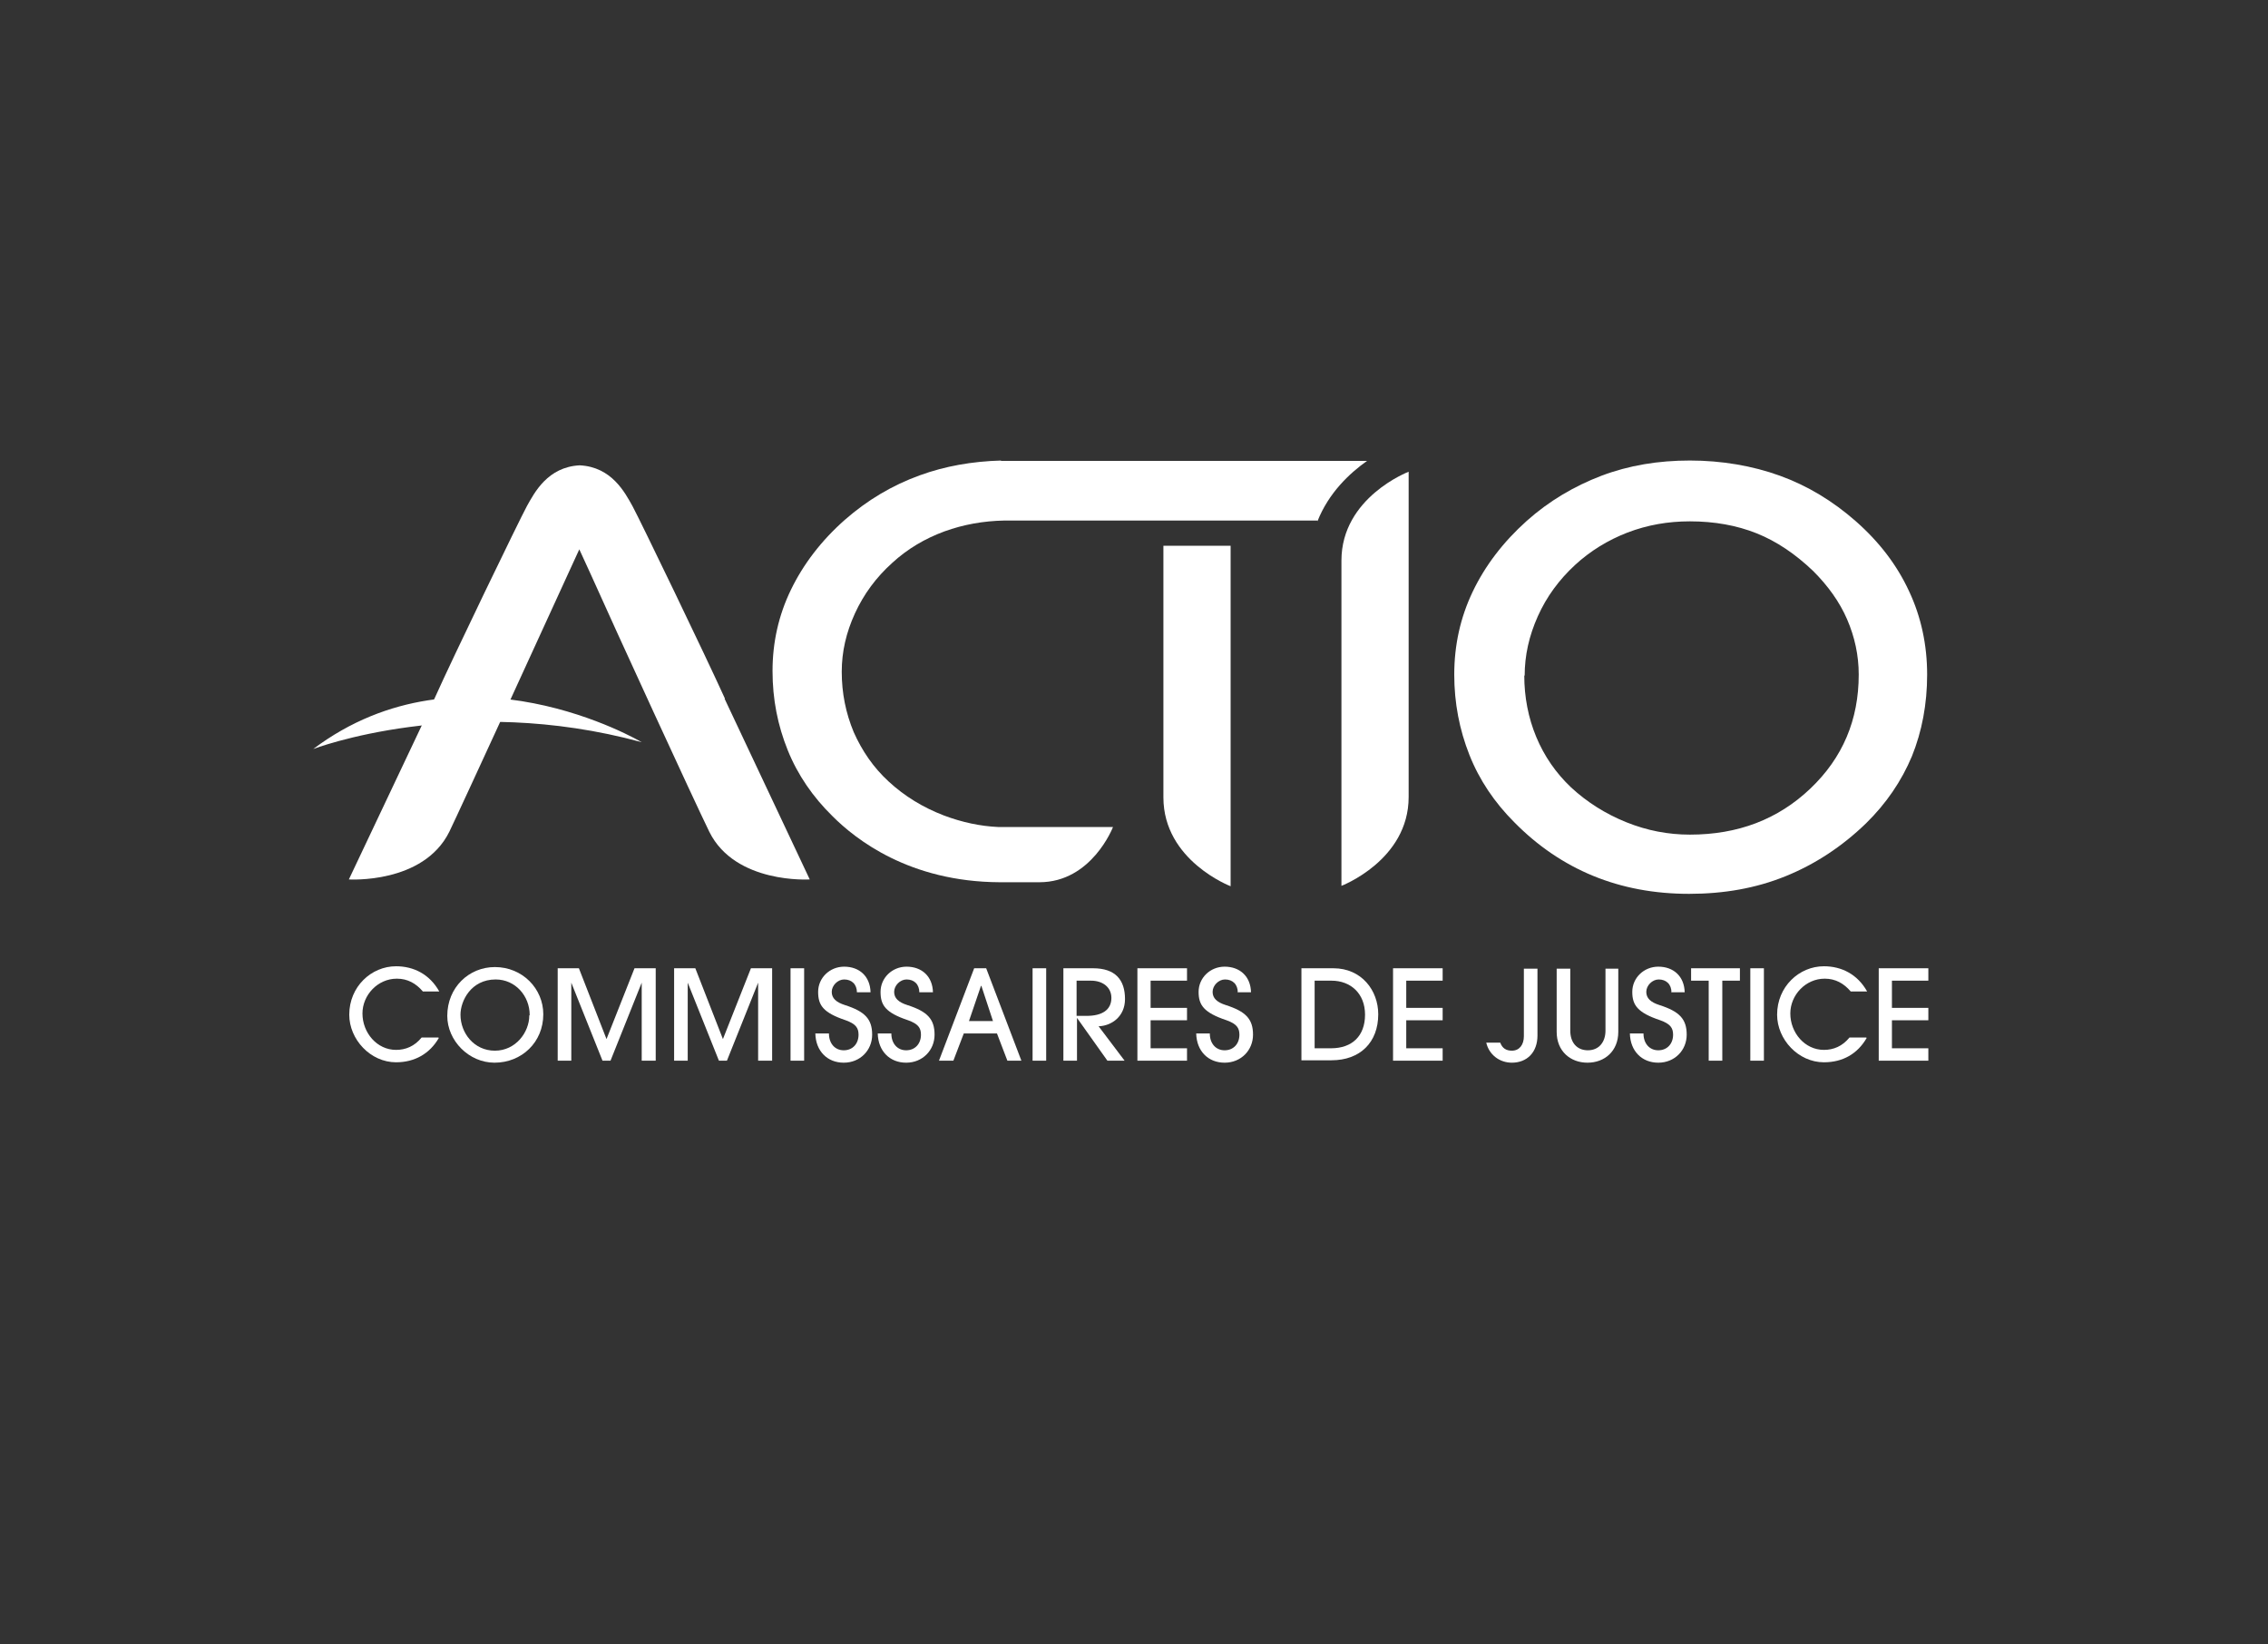 <?xml version="1.0" encoding="UTF-8"?><svg id="Calque_1" xmlns="http://www.w3.org/2000/svg" viewBox="0 0 56.69 41.1"><rect x="0" y="0" width="56.69" height="41.1" fill="#333333" stroke="none"/><defs><style>.cls-1{fill:#fff;}</style></defs><path class="cls-1" d="m36.35,16.86c0-.73.15-1.42.46-2.07.31-.65.76-1.24,1.35-1.77.56-.5,1.19-.87,1.87-1.13.69-.26,1.42-.38,2.21-.38s1.56.13,2.25.38c.69.25,1.32.63,1.9,1.14.59.52,1.03,1.1,1.33,1.75.3.64.45,1.34.45,2.08s-.13,1.42-.38,2.04c-.26.62-.64,1.18-1.15,1.68-.6.58-1.27,1.02-2.01,1.32-.74.3-1.54.44-2.41.44s-1.67-.15-2.4-.45c-.73-.3-1.39-.75-1.97-1.34-.49-.49-.87-1.05-1.12-1.68-.25-.63-.38-1.3-.38-2.01Zm1.75.02c0,.54.1,1.06.3,1.54.2.48.49.9.87,1.26.4.37.86.66,1.38.87.52.21,1.05.31,1.59.31,1.2,0,2.2-.38,3.01-1.15.81-.77,1.21-1.72,1.21-2.85,0-.48-.1-.94-.29-1.38-.19-.44-.48-.84-.85-1.21-.44-.42-.91-.74-1.41-.94-.5-.2-1.06-.3-1.67-.3-.55,0-1.06.09-1.56.28-.49.19-.93.46-1.31.81-.4.37-.71.79-.93,1.28-.22.49-.33.98-.33,1.49Z"/><path class="cls-1" d="m29.08,19.93v-6.29h1.68v8.51s-1.68-.64-1.68-2.22Z"/><path class="cls-1" d="m35.21,11.79s-1.68.64-1.68,2.22v1.35h0v6.78s1.68-.64,1.68-2.22v-2.66h0v-5.48Z"/><path class="cls-1" d="m25.03,11.51h0c-.73.02-1.41.14-2.04.37-.69.25-1.31.62-1.87,1.11-.59.52-1.04,1.11-1.35,1.75-.31.64-.46,1.32-.46,2.03s.13,1.36.38,1.98c.25.62.63,1.17,1.12,1.65.58.58,1.92,1.64,4.18,1.65.02,0,.04,0,.05,0h0c.09,0,.33,0,.94,0,1.31,0,1.84-1.38,1.84-1.38h-2.86c-.46-.02-.92-.12-1.37-.29-.52-.2-.98-.48-1.38-.85-.38-.35-.66-.76-.87-1.23-.2-.48-.3-.98-.3-1.51,0-.5.11-.98.33-1.46.22-.48.53-.9.93-1.26.38-.35.82-.61,1.31-.79.47-.17.97-.26,1.49-.27h7.83v.02c.28-.71.8-1.2,1.24-1.51h-9.16Z"/><path class="cls-1" d="m18.12,17.46c-.47-1.04-2.12-4.46-2.31-4.81-.19-.34-.52-.98-1.32-1.02-.8.04-1.13.68-1.32,1.02-.19.35-1.84,3.76-2.31,4.81l-2.14,4.52s1.86.12,2.51-1.19c.24-.49,2.74-5.94,2.97-6.45l.28-.61.28.61c.63,1.41,2.56,5.61,2.97,6.45.65,1.31,2.51,1.19,2.51,1.19l-2.13-4.52Z"/><path class="cls-1" d="m16.04,18.55s-4.46-2.65-8.21.17c0,0,3.67-1.41,8.21-.17Z"/><path class="cls-1" d="m10.97,25.94c-.23.4-.61.61-1.07.61-.64,0-1.17-.57-1.17-1.19,0-.7.55-1.21,1.17-1.21.44,0,.84.2,1.08.63h-.41c-.17-.2-.38-.32-.65-.32-.48,0-.86.41-.86.87,0,.48.36.91.84.91.24,0,.46-.09.64-.31h.41Z"/><path class="cls-1" d="m12.36,26.56c-.64,0-1.18-.55-1.18-1.17,0-.71.54-1.22,1.19-1.22.69,0,1.21.54,1.21,1.18,0,.7-.54,1.21-1.22,1.21Zm.88-1.19c0-.48-.36-.89-.85-.89-.62,0-.88.54-.88.88,0,.46.34.9.86.9s.86-.46.86-.88Z"/><path class="cls-1" d="m16.04,26.51v-1.95h0l-.78,1.95h-.2l-.78-1.95h0v1.95h-.34v-2.31h.53l.69,1.77.7-1.77h.53v2.31h-.34Z"/><path class="cls-1" d="m18.95,26.51v-1.95h0l-.78,1.95h-.2l-.78-1.95h0v1.95h-.34v-2.31h.53l.69,1.77.7-1.77h.53v2.31h-.34Z"/><path class="cls-1" d="m19.76,26.51v-2.31h.34v2.31h-.34Z"/><path class="cls-1" d="m21.42,24.81c0-.21-.13-.33-.32-.33-.16,0-.31.15-.31.31s.11.26.33.33c.5.16.68.35.68.74s-.3.7-.71.7-.7-.29-.71-.73h.34c0,.25.15.42.37.42s.37-.16.37-.39c0-.17-.07-.27-.32-.36-.57-.19-.69-.38-.69-.71,0-.35.29-.63.65-.63.38,0,.65.24.66.64h-.34Z"/><path class="cls-1" d="m22.98,24.81c0-.21-.13-.33-.32-.33-.16,0-.31.15-.31.31s.11.26.33.33c.5.16.68.35.68.74s-.3.7-.71.7-.7-.29-.71-.73h.34c0,.25.15.42.37.42s.37-.16.37-.39c0-.17-.07-.27-.32-.36-.57-.19-.69-.38-.69-.71,0-.35.29-.63.65-.63.38,0,.65.24.66.64h-.34Z"/><path class="cls-1" d="m25.18,26.51l-.26-.68h-.83l-.26.68h-.36l.88-2.31h.3l.88,2.31h-.36Zm-.66-1.87h0l-.3.88h.6l-.29-.88Z"/><path class="cls-1" d="m25.81,26.51v-2.31h.34v2.31h-.34Z"/><path class="cls-1" d="m27.68,26.51l-.76-1.07h0v1.07h-.34v-2.31h.74c.56,0,.8.29.8.77,0,.44-.34.67-.66.68l.65.86h-.42Zm-.52-1.12c.39,0,.62-.15.62-.45,0-.26-.21-.43-.51-.43h-.36v.88h.25Z"/><path class="cls-1" d="m28.43,26.51v-2.31h1.24v.31h-.91v.68h.91v.31h-.91v.7h.91v.31h-1.24Z"/><path class="cls-1" d="m30.94,24.81c0-.21-.13-.33-.32-.33-.16,0-.31.15-.31.31s.11.26.33.33c.5.16.68.35.68.74s-.3.7-.71.7-.7-.29-.71-.73h.34c0,.25.15.42.37.42s.37-.16.37-.39c0-.17-.07-.27-.32-.36-.57-.19-.7-.38-.7-.71,0-.35.29-.63.65-.63.38,0,.65.24.66.64h-.34Z"/><path class="cls-1" d="m32.53,26.51v-2.31h.8c.7,0,1.12.55,1.12,1.15,0,.7-.45,1.15-1.17,1.15h-.75Zm.74-.31c.53,0,.85-.31.85-.84s-.36-.85-.84-.85h-.42v1.69h.4Z"/><path class="cls-1" d="m34.82,26.51v-2.31h1.24v.31h-.91v.68h.91v.31h-.91v.7h.91v.31h-1.24Z"/><path class="cls-1" d="m38.09,24.21h.34v1.67c0,.42-.26.68-.64.68-.31,0-.57-.2-.64-.5h.35c.05.14.15.2.29.2.19,0,.3-.15.3-.36v-1.68Z"/><path class="cls-1" d="m40.11,24.21h.34v1.58c0,.48-.34.77-.77.77s-.77-.29-.77-.77v-1.58h.34v1.55c0,.29.16.49.44.49s.44-.21.44-.49v-1.55Z"/><path class="cls-1" d="m41.78,24.81c0-.21-.13-.33-.32-.33-.16,0-.31.15-.31.31s.11.26.33.33c.5.16.68.35.68.74s-.3.7-.71.7-.7-.29-.71-.73h.34c0,.25.15.42.37.42s.37-.16.37-.39c0-.17-.07-.27-.32-.36-.57-.19-.7-.38-.7-.71,0-.35.29-.63.65-.63.38,0,.65.24.66.64h-.34Z"/><path class="cls-1" d="m42.71,26.51v-2h-.44v-.31h1.22v.31h-.44v2h-.34Z"/><path class="cls-1" d="m43.75,26.51v-2.31h.34v2.31h-.34Z"/><path class="cls-1" d="m46.66,25.94c-.23.4-.6.61-1.07.61-.64,0-1.17-.57-1.17-1.19,0-.7.55-1.21,1.17-1.21.44,0,.84.2,1.08.63h-.41c-.17-.2-.38-.32-.65-.32-.48,0-.86.41-.86.87,0,.48.36.91.84.91.24,0,.46-.09.64-.31h.41Z"/><path class="cls-1" d="m46.96,26.51v-2.31h1.24v.31h-.91v.68h.91v.31h-.91v.7h.91v.31h-1.24Z"/></svg>